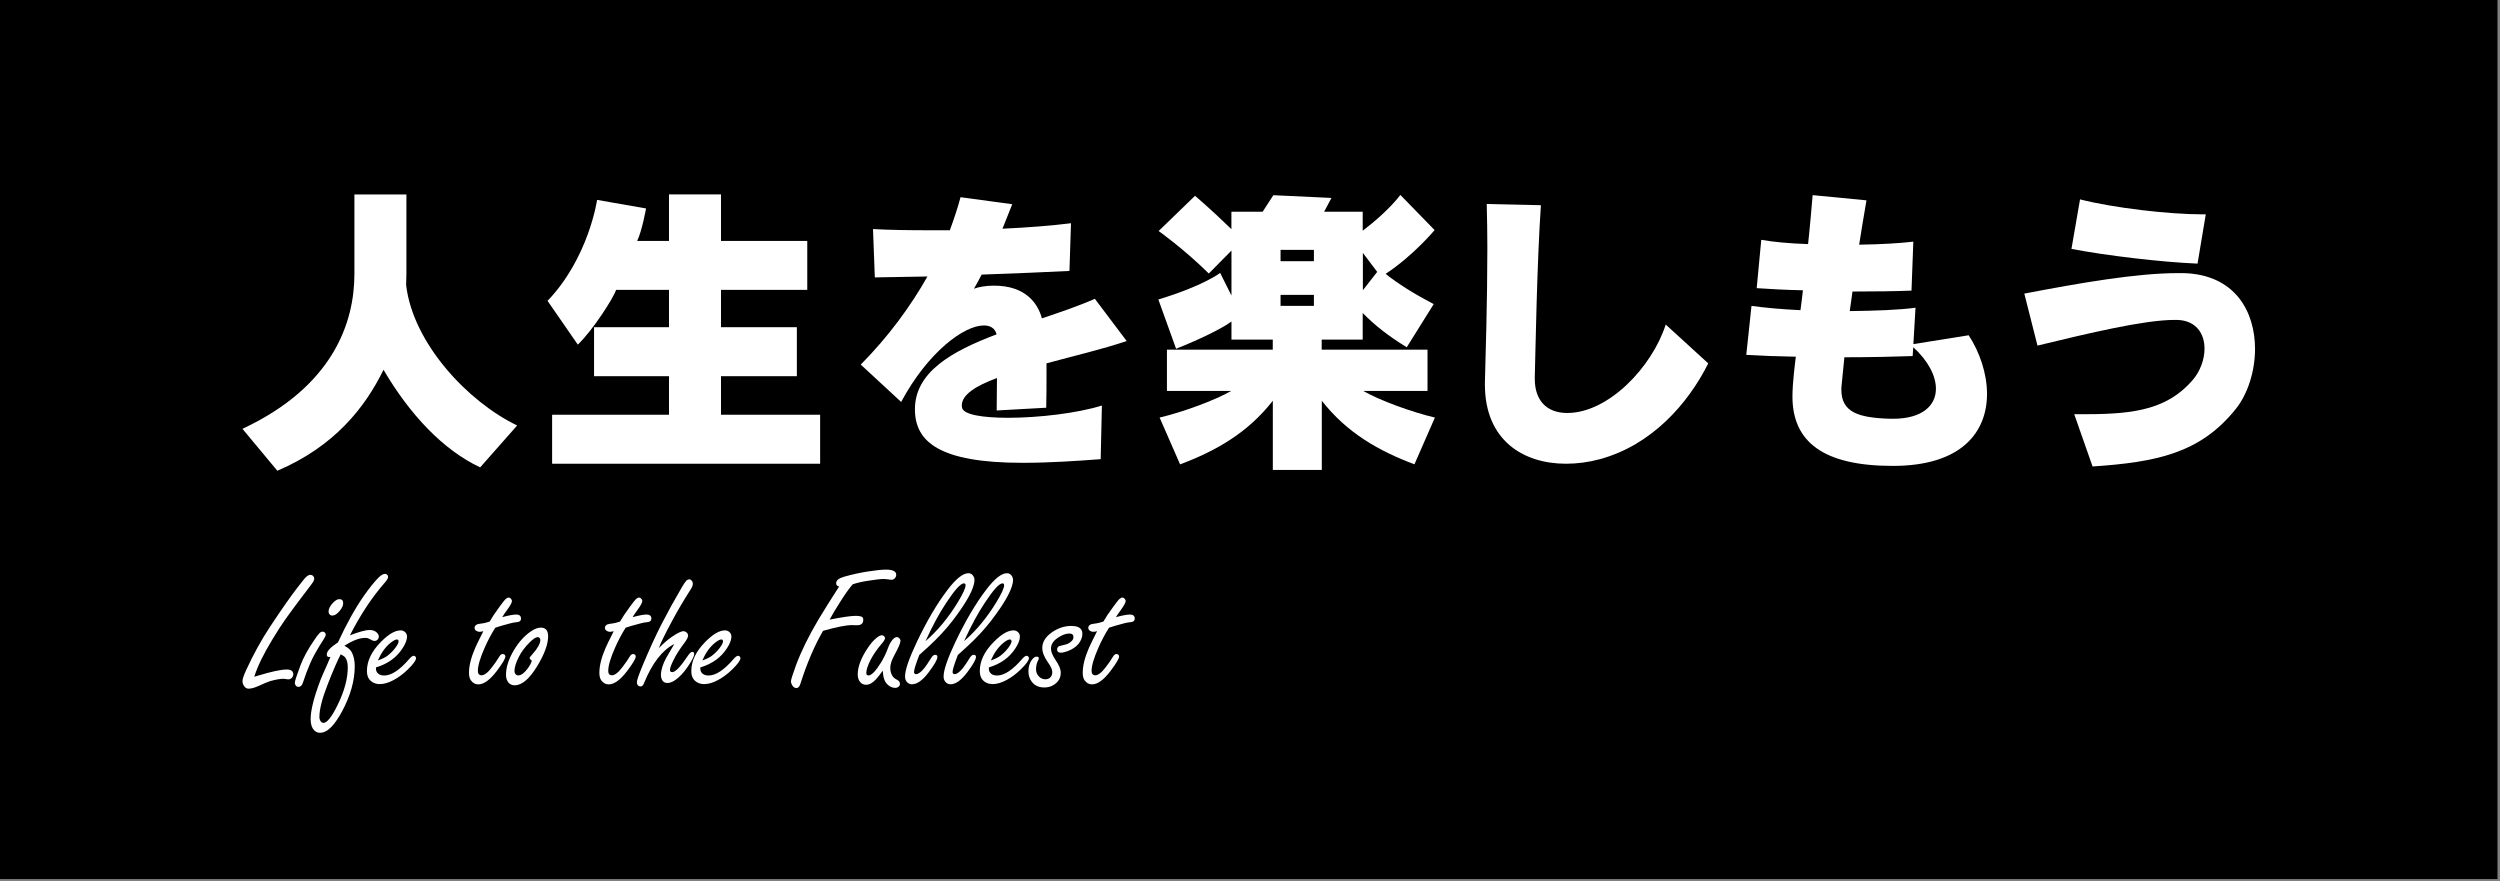 <svg width="437" height="154" viewBox="0 0 437 154" fill="none" xmlns="http://www.w3.org/2000/svg">
<rect x="0" y="0" width="437" height="154" fill="#808080" stroke="none"/>
<g clip-path="url(#clip0_696_9529)">
<path d="M436.56 0H0V153.66H436.56V0Z" fill="black"/>
<path d="M83.94 81.7C77.42 78.65 71.59 72.39 67.04 64.64C63.78 71.27 58.48 78.01 48.48 82.29L42.38 74.96C58.16 67.58 61.95 56.46 61.95 47.9V33.99H71.04V47.9C71.04 48.54 70.99 49.18 70.99 49.82C72.17 59.98 81.79 70.25 90.4 74.37L83.93 81.7H83.94Z" fill="white"/>
<path d="M96.51 81.06V72.5H116.94V65.76H103.84V57.2H116.94V50.67H107.69C107.26 52.06 103.63 57.73 101 60.24L95.71 52.59C102.93 45.05 104.37 34.94 104.37 34.94L112.93 36.44C112.93 36.44 112.23 40.34 111.38 42.11H116.94V33.98H126.03V42.11H141.11V50.67H126.03V57.2H139.29V65.76H126.03V72.5H143.36V81.06H96.51Z" fill="white"/>
<path d="M192.4 80.26C188.23 80.58 183.42 80.9 178.76 80.9C164.16 80.9 159.93 77.21 159.93 71.54C159.93 65.07 166.29 61.43 174.21 58.44C173.89 57.26 172.98 56.89 171.96 56.89C168.54 56.89 162.23 61.49 157.52 70.26L150.46 63.73C155.33 58.81 159.18 53.52 162.12 48.33C159.07 48.38 155.97 48.44 152.92 48.49L152.6 40.04C155.38 40.2 158.86 40.25 162.55 40.25H166.03C166.78 38.22 167.42 36.29 167.9 34.47L176.94 35.7C176.35 37.2 175.76 38.64 175.23 39.98C179.67 39.77 183.84 39.45 187.21 39.02L186.94 47.36C182.5 47.57 177.85 47.79 171.59 48C171.16 48.86 170.68 49.71 170.25 50.46C171.16 50.14 172.39 49.93 173.73 49.93C179.35 49.93 181.43 53.09 182.13 55.65C185.29 54.58 188.49 53.51 191.38 52.23L196.94 59.61C192.71 61.05 187.63 62.23 182.93 63.51V65.49C182.93 67.2 182.93 69.13 182.88 71.27L174.22 71.75C174.22 69.83 174.27 68.17 174.27 66.08C170.63 67.42 168.12 68.97 168.12 70.89C168.12 71 168.17 71.1 168.17 71.26C168.38 72.49 171.81 73.03 176.19 73.03C181.54 73.03 188.33 72.23 192.61 70.89L192.4 80.25V80.26Z" fill="white"/>
<path d="M247.26 81.17C241 78.82 235.44 75.66 231.05 70.05V82.14H222.49V70.05C218.1 75.67 212.54 78.82 206.28 81.17L202.7 72.99C206.76 72.03 212.33 69.99 215.21 68.34H203.98V61.12H222.48V59.36H215.26V56.2C213.66 57.38 209.8 59.3 205.58 60.96L202.48 52.35C210.45 49.94 213.28 47.7 213.28 47.7L215.26 51.66V43.8L211.3 47.81C206.91 43.48 202.53 40.38 202.53 40.38L208.89 34.23C208.89 34.23 211.51 36.42 215.25 40.06V37.01H220.71L222.58 34.12L232.74 34.6L231.46 37.01H238.2V40.33C242.85 36.8 244.78 34.07 244.78 34.07L250.77 40.22C250.77 40.22 247.08 44.66 242.21 47.87C244.24 49.53 247.34 51.45 250.61 53.16L245.9 60.7C242.74 58.77 240.28 56.85 238.2 54.71V59.36H231.03V61.12H249.53V68.34H238.3C241.19 70 246.75 72.03 250.82 72.99L247.24 81.17H247.26ZM229.67 43.68H223.84V45.66H229.67V43.68ZM229.67 51.54H223.84V53.46H229.67V51.54ZM240.74 47.53L238.23 44.21V50.73L240.74 47.52V47.53Z" fill="white"/>
<path d="M298.6 63.52C295.07 70.58 288.71 77.8 279.67 80.26C277.69 80.8 275.71 81.06 273.73 81.06C266.3 81.06 259.56 77 259.56 67.21V66.89C259.67 62.77 259.99 52.61 259.99 43.36C259.99 40.69 259.94 38.01 259.88 35.66L269.35 35.87C268.65 45.98 268.39 62.29 268.28 65.93V66.25C268.28 69.83 270.21 72.19 273.95 72.19C281.12 72.19 288.76 64.22 291.17 56.73L298.6 63.52Z" fill="white"/>
<path d="M344.12 58.6C346.05 61.54 347.33 65.29 347.33 68.87C347.33 75.39 343.05 81.44 330.86 81.44C318.67 81.44 313.32 77.21 313.32 69.3C313.32 66.89 313.8 63.26 313.91 62.35C310.86 62.3 307.87 62.19 305.25 62.03L306.16 53.47C308.41 53.79 311.4 54.06 314.72 54.22C314.88 53.26 314.99 51.97 315.15 50.74C312.26 50.69 309.48 50.53 307.07 50.37L307.87 41.92C309.9 42.29 312.79 42.56 316.05 42.67C316.26 40.9 316.8 34.86 316.85 34.11L326.26 35.02C325.83 37.48 325.4 40.1 324.98 42.77C328.83 42.72 332.31 42.5 334.45 42.24L334.13 50.8C331.46 50.91 327.77 50.96 323.81 50.96C323.7 51.92 323.54 52.94 323.33 54.38C327.82 54.33 332.05 54.17 334.83 53.79L334.46 60.15L344.14 58.6H344.12ZM330.91 73.2C335.99 73.2 338.4 70.9 338.4 67.96C338.4 65.71 337.06 63.09 334.44 60.69L334.33 62.24C331.23 62.35 327 62.45 322.4 62.45C322.24 64.16 322.08 65.77 321.92 67.26C321.87 67.58 321.87 67.85 321.87 68.12C321.87 72.02 324.76 73.04 330.43 73.2H330.91Z" fill="white"/>
<path d="M362.56 72.4H364.81C373.47 72.4 378.98 71.38 383.26 66.46C384.6 64.91 385.35 62.82 385.35 60.95C385.35 58.33 383.91 56.03 380.59 55.92H380.11C374.82 55.92 365.19 58.22 356.15 60.41L353.85 51.32C363.64 49.45 373.48 47.74 380.7 47.74H381.61C390.7 47.95 394.18 54.48 394.18 61C394.18 64.9 392.9 68.86 390.86 71.43C384.6 79.29 376.85 80.79 365.78 81.54L362.57 72.39L362.56 72.4ZM384.12 46.08C377.7 45.81 368.29 44.69 362.09 43.51L363.59 34.85C369.47 36.35 379.05 37.47 385.14 37.47H385.57L384.13 46.08H384.12Z" fill="white"/>
<path d="M44.44 118.3C44.72 118.22 44.92 118.16 45.05 118.12C47.41 117.4 49.1 117.03 50.12 117.03C50.89 117.03 51.27 117.32 51.27 117.89C51.27 118.11 51.18 118.31 51.01 118.49C50.84 118.66 50.64 118.75 50.43 118.75C50.33 118.75 50.18 118.74 49.99 118.7C49.83 118.67 49.69 118.65 49.59 118.65C48.99 118.65 48.2 118.79 47.22 119.06C46.86 119.17 46.17 119.46 45.15 119.92C44.47 120.23 43.9 120.38 43.46 120.38C43.14 120.38 42.88 120.23 42.68 119.94C42.49 119.66 42.39 119.37 42.39 119.07C42.39 118.69 42.6 118.05 43.02 117.15C44.3 114.37 45.67 111.88 47.13 109.67C49.22 106.5 50.85 104.18 52 102.7C52.32 102.3 52.63 101.9 52.95 101.49C53.45 100.82 53.88 100.48 54.25 100.48C54.43 100.48 54.6 100.55 54.74 100.69C54.87 100.83 54.94 100.98 54.94 101.13C54.94 101.35 54.77 101.7 54.42 102.17C54.35 102.26 53.92 102.82 53.15 103.84C51.7 105.75 50.62 107.21 49.91 108.22C49.2 109.23 48.44 110.4 47.64 111.73C46.06 114.33 44.99 116.52 44.45 118.29L44.44 118.3Z" fill="white"/>
<path d="M56.39 110.41C56.56 110.41 56.71 110.48 56.82 110.61C56.9 110.72 56.94 110.83 56.94 110.95C56.94 111.13 56.79 111.44 56.5 111.87C55.44 113.51 54.68 114.87 54.23 115.93C53.75 117.02 53.33 118.15 52.96 119.3C52.8 119.81 52.54 120.07 52.19 120.07C51.99 120.07 51.82 119.99 51.7 119.82C51.59 119.69 51.53 119.54 51.53 119.39C51.53 119.08 51.86 118.06 52.51 116.33C53.02 114.96 53.85 113.45 54.99 111.79C55.36 111.25 55.63 110.89 55.82 110.7C56 110.51 56.19 110.41 56.39 110.41ZM59.3 104.73C59.76 104.73 59.99 104.96 59.99 105.43C59.99 105.86 59.77 106.33 59.32 106.85C58.89 107.35 58.48 107.6 58.08 107.6C57.89 107.6 57.73 107.53 57.61 107.39C57.49 107.26 57.43 107.09 57.43 106.9C57.43 106.41 57.7 105.89 58.24 105.34C58.64 104.93 59 104.73 59.31 104.73H59.3Z" fill="white"/>
<path d="M59.04 112.36C60.6 108.99 62.13 106.25 63.62 104.13C64.63 102.7 65.47 101.66 66.13 101C66.59 100.54 66.98 100.31 67.31 100.31C67.43 100.31 67.54 100.35 67.63 100.43C67.77 100.53 67.84 100.67 67.84 100.84C67.84 101.06 67.66 101.39 67.3 101.8C65.04 104.37 63 107.46 61.17 111.05C62.8 110.43 63.94 110.12 64.59 110.12C65.06 110.12 65.45 110.24 65.75 110.47C66.07 110.72 66.22 111 66.22 111.31C66.22 111.47 66.16 111.62 66.05 111.75C65.9 111.94 65.7 112.04 65.45 112.04C65.28 112.04 64.93 111.9 64.42 111.61C64.28 111.54 64.09 111.5 63.87 111.5C62.85 111.5 61.62 111.96 60.19 112.89C60.8 113.18 61.24 113.55 61.49 114.02C61.84 114.68 62.01 115.5 62.01 116.47C62.01 118.97 61.26 121.61 59.77 124.39C59.13 125.57 58.5 126.47 57.9 127.09C57.26 127.75 56.6 128.09 55.92 128.09C55.41 128.09 55 127.84 54.68 127.35C54.43 126.94 54.3 126.38 54.3 125.68C54.3 124.17 54.87 121.9 56.02 118.86C56.16 118.49 56.57 117.55 57.25 116.03C57.42 115.65 57.59 115.25 57.76 114.82C57.68 114.84 57.6 114.85 57.53 114.85C57.25 114.85 57.12 114.7 57.12 114.39C57.12 113.85 57.75 113.16 59.02 112.32L59.04 112.36ZM59.56 114.37C58.99 115.45 58.23 117.2 57.29 119.61C56.32 122.07 55.83 123.98 55.83 125.34C55.83 125.61 55.9 125.84 56.03 126.05C56.17 126.25 56.34 126.36 56.54 126.36C57.17 126.36 58.01 125.3 59.04 123.17C60.2 120.8 60.79 118.63 60.79 116.66C60.79 115.89 60.64 115.32 60.35 114.93C60.24 114.78 59.98 114.59 59.57 114.38L59.56 114.37Z" fill="white"/>
<path d="M65.72 116.65V116.93C65.72 117.15 65.78 117.35 65.89 117.51C66.14 117.89 66.56 118.08 67.15 118.08C68.43 118.08 69.9 117.1 71.58 115.14C71.88 114.8 72.13 114.63 72.33 114.63C72.44 114.63 72.54 114.69 72.64 114.8C72.7 114.88 72.73 114.96 72.73 115.03C72.73 115.43 72.24 116.1 71.26 117.05C70.49 117.8 69.68 118.4 68.81 118.87C67.94 119.34 67.13 119.58 66.39 119.58C65.65 119.58 65.02 119.31 64.58 118.78C64.28 118.41 64.14 117.91 64.14 117.28C64.14 115.55 64.95 113.86 66.58 112.21C67.9 110.86 69.05 110.19 70.03 110.19C70.3 110.19 70.54 110.27 70.75 110.44C71.02 110.65 71.15 110.94 71.15 111.28C71.15 111.82 70.9 112.49 70.4 113.27C69.37 114.9 67.82 116.03 65.74 116.66L65.72 116.65ZM66.05 115.45C66.76 115.2 67.33 114.93 67.74 114.62C68.45 114.07 69.02 113.45 69.44 112.75C69.59 112.5 69.67 112.29 69.67 112.09C69.67 111.89 69.57 111.78 69.38 111.78C69.11 111.78 68.74 111.98 68.25 112.38C67.37 113.09 66.64 114.11 66.06 115.44L66.05 115.45Z" fill="white"/>
<path d="M86.58 109.72C85.92 110.75 85.3 111.91 84.74 113.18C83.93 115 83.53 116.36 83.53 117.26C83.53 117.51 83.58 117.71 83.69 117.84C83.8 117.97 83.96 118.04 84.17 118.04C84.68 118.04 85.3 117.56 86.02 116.6C86.48 116.01 86.89 115.42 87.25 114.82C87.44 114.48 87.65 114.32 87.88 114.32C88.01 114.32 88.13 114.37 88.22 114.46C88.3 114.55 88.34 114.64 88.34 114.74C88.34 115.12 87.84 115.96 86.85 117.27C85.66 118.84 84.58 119.63 83.6 119.63C83.08 119.63 82.64 119.39 82.3 118.91C82.09 118.6 81.98 118.17 81.98 117.61C81.98 116.37 82.34 114.93 83.05 113.29C83.22 112.88 83.7 111.9 84.49 110.33C84.21 110.4 84 110.44 83.86 110.44C83.65 110.44 83.46 110.39 83.29 110.29C83.07 110.15 82.95 109.97 82.95 109.75C82.95 109.49 83.1 109.29 83.39 109.14C83.47 109.1 83.85 109.03 84.52 108.94C84.77 108.9 85.12 108.8 85.59 108.65C85.95 108.01 86.53 107.13 87.34 106.03C87.79 105.42 88.1 105.02 88.27 104.83C88.52 104.58 88.73 104.45 88.91 104.45C89.04 104.45 89.18 104.52 89.31 104.66C89.43 104.79 89.49 104.93 89.49 105.06C89.49 105.33 89.2 105.85 88.63 106.64C88.25 107.15 87.97 107.56 87.79 107.88C88.92 107.57 89.74 107.42 90.23 107.42C90.79 107.42 91.07 107.66 91.07 108.13C91.07 108.37 90.97 108.54 90.78 108.65C90.68 108.71 90.41 108.76 89.98 108.8C89.81 108.8 89.04 108.98 87.67 109.38C87.29 109.49 86.92 109.61 86.55 109.73L86.58 109.72Z" fill="white"/>
<path d="M94.55 109.71C95.39 109.71 95.81 110.22 95.81 111.24C95.81 112.6 95.18 114.32 93.93 116.4C92.56 118.66 91.24 119.79 89.96 119.79C89.37 119.79 88.93 119.51 88.66 118.96C88.52 118.68 88.45 118.35 88.45 117.96C88.45 116.65 88.9 115.23 89.8 113.7C90.64 112.28 91.62 111.18 92.76 110.39C93.42 109.93 94.03 109.7 94.57 109.7L94.55 109.71ZM92.96 115.5C92.7 115.29 92.58 115.14 92.58 115.02C92.58 114.94 92.74 114.71 93.07 114.35C93.99 113.32 94.45 112.49 94.45 111.85C94.45 111.77 94.42 111.69 94.37 111.6C94.29 111.45 94.16 111.37 93.99 111.37C93.66 111.37 93.18 111.69 92.55 112.32C91.73 113.14 91.11 113.98 90.68 114.85C90.18 115.84 89.93 116.66 89.93 117.32C89.93 117.49 89.98 117.65 90.07 117.78C90.2 117.96 90.37 118.06 90.58 118.06C91.07 118.06 91.6 117.69 92.16 116.96C92.41 116.65 92.6 116.34 92.76 116.01C92.91 115.68 92.98 115.51 92.97 115.51L92.96 115.5Z" fill="white"/>
<path d="M109.37 109.72C108.71 110.75 108.09 111.91 107.53 113.18C106.72 115 106.32 116.36 106.32 117.26C106.32 117.51 106.37 117.71 106.48 117.84C106.59 117.97 106.75 118.04 106.96 118.04C107.47 118.04 108.09 117.56 108.81 116.6C109.27 116.01 109.68 115.42 110.04 114.82C110.23 114.48 110.44 114.32 110.67 114.32C110.8 114.32 110.92 114.37 111.01 114.46C111.09 114.55 111.13 114.64 111.13 114.74C111.13 115.12 110.63 115.96 109.64 117.27C108.45 118.84 107.37 119.63 106.39 119.63C105.87 119.63 105.43 119.39 105.09 118.91C104.88 118.6 104.77 118.17 104.77 117.61C104.77 116.37 105.13 114.93 105.84 113.29C106.01 112.88 106.49 111.9 107.28 110.33C107 110.4 106.79 110.44 106.65 110.44C106.44 110.44 106.25 110.39 106.08 110.29C105.86 110.15 105.74 109.97 105.74 109.75C105.74 109.49 105.89 109.29 106.18 109.14C106.26 109.1 106.64 109.03 107.31 108.94C107.56 108.9 107.91 108.8 108.38 108.65C108.74 108.01 109.32 107.13 110.13 106.03C110.58 105.42 110.89 105.02 111.06 104.83C111.31 104.58 111.52 104.45 111.7 104.45C111.83 104.45 111.97 104.52 112.1 104.66C112.22 104.79 112.28 104.93 112.28 105.06C112.28 105.33 111.99 105.85 111.42 106.64C111.04 107.15 110.76 107.56 110.58 107.88C111.71 107.57 112.53 107.42 113.02 107.42C113.58 107.42 113.86 107.66 113.86 108.13C113.86 108.37 113.76 108.54 113.57 108.65C113.47 108.71 113.2 108.76 112.77 108.8C112.6 108.8 111.83 108.98 110.46 109.38C110.08 109.49 109.71 109.61 109.34 109.73L109.37 109.72Z" fill="white"/>
<path d="M115.14 113.32C115.9 112.53 116.65 111.87 117.41 111.34C118.38 110.67 119.08 110.33 119.49 110.33C119.66 110.33 119.83 110.4 120 110.54C120.18 110.7 120.28 110.89 120.28 111.11C120.28 111.39 120.06 111.81 119.62 112.4C118.77 113.52 118.13 114.54 117.69 115.46C117.3 116.26 117.11 116.8 117.11 117.08C117.11 117.36 117.24 117.49 117.51 117.49C118.06 117.49 118.99 116.51 120.3 114.55C120.57 114.15 120.81 113.95 121.02 113.95C121.23 113.95 121.34 114.07 121.34 114.32C121.34 114.72 120.95 115.48 120.18 116.6C119.51 117.58 118.8 118.33 118.07 118.85C117.55 119.21 117.08 119.39 116.66 119.39C116.22 119.39 115.9 119.2 115.71 118.82C115.59 118.58 115.53 118.32 115.53 118.04C115.53 117.13 115.85 116.09 116.49 114.93C116.64 114.65 117.1 113.87 117.87 112.57C115.79 113.62 114.02 115.89 112.58 119.39C112.45 119.79 112.24 119.99 111.97 119.99C111.78 119.99 111.62 119.92 111.5 119.79C111.38 119.65 111.32 119.47 111.32 119.27C111.32 118.93 111.65 117.98 112.3 116.4C113.52 113.48 114.65 111.01 115.7 108.98C116.75 106.94 117.92 104.82 119.21 102.62C119.52 102.09 119.76 101.73 119.93 101.55C120.1 101.37 120.29 101.27 120.48 101.27C120.67 101.27 120.82 101.37 120.96 101.56C121.06 101.7 121.11 101.87 121.11 102.05C121.11 102.34 120.95 102.72 120.62 103.2C119.52 104.91 118.42 106.78 117.33 108.82C116.16 111.01 115.43 112.5 115.17 113.29L115.14 113.32Z" fill="white"/>
<path d="M122.42 116.65V116.93C122.42 117.15 122.48 117.35 122.59 117.51C122.84 117.89 123.26 118.08 123.85 118.08C125.13 118.08 126.6 117.1 128.28 115.14C128.58 114.8 128.83 114.63 129.03 114.63C129.14 114.63 129.24 114.69 129.34 114.8C129.4 114.88 129.43 114.96 129.43 115.03C129.43 115.43 128.94 116.1 127.96 117.05C127.19 117.8 126.38 118.4 125.51 118.87C124.64 119.34 123.83 119.58 123.09 119.58C122.35 119.58 121.72 119.31 121.28 118.78C120.98 118.41 120.84 117.91 120.84 117.28C120.84 115.55 121.65 113.86 123.28 112.21C124.6 110.86 125.75 110.19 126.73 110.19C127 110.19 127.24 110.27 127.45 110.44C127.72 110.65 127.85 110.94 127.85 111.28C127.85 111.82 127.6 112.49 127.1 113.27C126.07 114.9 124.52 116.03 122.44 116.66L122.42 116.65ZM122.76 115.45C123.47 115.2 124.04 114.93 124.45 114.62C125.16 114.07 125.73 113.45 126.15 112.75C126.3 112.5 126.38 112.29 126.38 112.09C126.38 111.89 126.28 111.78 126.09 111.78C125.82 111.78 125.45 111.98 124.96 112.38C124.08 113.09 123.35 114.11 122.77 115.44L122.76 115.45Z" fill="white"/>
<path d="M149.05 102.15C148.52 102.74 147.81 103.72 146.94 105.09C146.05 106.48 145.41 107.55 145.02 108.31C147.23 107.87 148.75 107.65 149.6 107.65C150.01 107.65 150.32 107.69 150.53 107.77C150.78 107.85 150.9 108.04 150.9 108.34C150.9 108.97 150.54 109.29 149.83 109.29H149.58C149.27 109.29 149.05 109.27 148.91 109.27C147.9 109.27 146.22 109.6 143.87 110.27C142.38 112.83 141.07 115.9 139.93 119.46C139.78 120 139.54 120.27 139.21 120.27C138.92 120.27 138.68 120.11 138.49 119.8C138.34 119.56 138.26 119.33 138.26 119.09C138.26 118.82 138.54 117.93 139.1 116.39C140.03 113.87 141.36 111.16 143.08 108.27C144.17 106.46 145.37 104.55 146.68 102.52C146.33 102.47 146.16 102.27 146.16 101.94C146.16 101.44 146.64 101.06 147.62 100.79C148.97 100.41 150.28 100.12 151.56 99.92C153.01 99.69 154.11 99.57 154.87 99.57C156.06 99.57 156.66 99.87 156.66 100.47C156.66 100.78 156.52 101.03 156.25 101.22C156.14 101.3 156.01 101.34 155.87 101.34C155.75 101.34 155.57 101.33 155.35 101.29C155 101.24 154.7 101.21 154.45 101.21C153.9 101.21 152.97 101.32 151.66 101.53C150.72 101.67 149.85 101.87 149.06 102.13L149.05 102.15Z" fill="white"/>
<path d="M154.3 117.25C153.86 117.86 153.47 118.35 153.14 118.72C152.55 119.37 151.96 119.7 151.38 119.7C150.88 119.7 150.49 119.48 150.22 119.03C150.03 118.71 149.93 118.34 149.93 117.9C149.93 116.58 150.49 115.07 151.62 113.36C152.14 112.56 152.66 111.96 153.17 111.54C153.57 111.2 153.9 111.04 154.15 111.04C154.29 111.04 154.43 111.1 154.55 111.22C154.65 111.33 154.7 111.44 154.7 111.56C154.7 111.75 154.51 112.07 154.13 112.51C153.28 113.52 152.64 114.45 152.2 115.3C151.69 116.29 151.43 117.07 151.43 117.63C151.43 117.77 151.46 117.88 151.53 117.96C151.6 118.04 151.69 118.07 151.81 118.07C152.33 118.07 153.06 117.32 153.99 115.83C154.47 115.05 154.88 114.2 155.23 113.26C155.41 112.75 155.65 112.3 155.95 111.9C156.24 111.54 156.52 111.36 156.79 111.36C156.94 111.36 157.08 111.43 157.2 111.56C157.33 111.7 157.4 111.86 157.4 112.03C157.4 112.4 157.05 113.23 156.34 114.51C155.86 115.4 155.62 116.14 155.62 116.73C155.62 117.36 155.79 117.9 156.13 118.35C156.22 118.47 156.5 118.67 156.97 118.93C157.19 119.06 157.31 119.28 157.31 119.57C157.31 119.75 157.23 119.91 157.07 120.04C156.91 120.17 156.72 120.24 156.5 120.24C155.99 120.24 155.52 120.04 155.11 119.63C154.73 119.26 154.49 118.73 154.39 118.04C154.37 117.95 154.34 117.68 154.31 117.24L154.3 117.25Z" fill="white"/>
<path d="M160.69 114.5C160.38 115.3 160.15 115.94 160 116.43C159.85 116.92 159.77 117.26 159.77 117.46C159.77 117.71 159.89 117.84 160.14 117.84C160.51 117.84 160.98 117.49 161.56 116.8C161.84 116.46 162.24 115.86 162.79 114.98C163 114.63 163.23 114.46 163.46 114.46C163.73 114.46 163.86 114.59 163.86 114.84C163.86 115.28 163.35 116.17 162.34 117.51C161.29 118.91 160.31 119.61 159.41 119.61C159.02 119.61 158.7 119.45 158.46 119.12C158.29 118.89 158.2 118.6 158.2 118.26C158.2 117.69 158.37 116.9 158.72 115.89C159.07 114.88 159.58 113.65 160.27 112.2C162.03 108.51 163.82 105.47 165.65 103.08C167.11 101.16 168.32 100.2 169.28 100.2C169.59 100.2 169.84 100.32 170.03 100.55C170.23 100.79 170.34 101.06 170.34 101.36C170.34 102.79 169.06 105.17 166.51 108.5C165.37 109.98 164 111.46 162.4 112.94C161.98 113.33 161.41 113.85 160.68 114.5H160.69ZM161.78 112.07C163.9 110.25 165.8 107.95 167.48 105.18C168.35 103.74 168.78 102.78 168.78 102.31C168.78 102.09 168.68 101.97 168.49 101.97C167.93 101.97 166.91 103.09 165.43 105.33C164.2 107.17 162.99 109.41 161.78 112.07Z" fill="white"/>
<path d="M167.43 114.5C167.12 115.3 166.89 115.94 166.74 116.43C166.59 116.92 166.51 117.26 166.51 117.46C166.51 117.71 166.63 117.84 166.88 117.84C167.25 117.84 167.72 117.49 168.3 116.8C168.58 116.46 168.98 115.86 169.53 114.98C169.74 114.63 169.97 114.46 170.2 114.46C170.47 114.46 170.6 114.59 170.6 114.84C170.6 115.28 170.09 116.17 169.08 117.51C168.03 118.91 167.05 119.61 166.15 119.61C165.76 119.61 165.44 119.45 165.2 119.12C165.03 118.89 164.94 118.6 164.94 118.26C164.94 117.69 165.11 116.9 165.46 115.89C165.81 114.88 166.32 113.65 167.01 112.2C168.77 108.51 170.56 105.47 172.39 103.08C173.85 101.16 175.06 100.2 176.02 100.2C176.33 100.2 176.58 100.32 176.77 100.55C176.97 100.79 177.08 101.06 177.08 101.36C177.08 102.79 175.8 105.17 173.25 108.5C172.11 109.98 170.74 111.46 169.14 112.94C168.72 113.33 168.15 113.85 167.42 114.5H167.43ZM168.52 112.07C170.64 110.25 172.54 107.95 174.22 105.18C175.09 103.74 175.52 102.78 175.52 102.31C175.52 102.09 175.42 101.97 175.23 101.97C174.67 101.97 173.65 103.09 172.17 105.33C170.94 107.17 169.73 109.41 168.52 112.07Z" fill="white"/>
<path d="M172.85 116.65V116.93C172.85 117.15 172.91 117.35 173.02 117.51C173.27 117.89 173.69 118.08 174.28 118.08C175.56 118.08 177.03 117.1 178.71 115.14C179.01 114.8 179.26 114.63 179.46 114.63C179.57 114.63 179.67 114.69 179.77 114.8C179.83 114.88 179.86 114.96 179.86 115.03C179.86 115.43 179.37 116.1 178.39 117.05C177.62 117.8 176.81 118.4 175.94 118.87C175.07 119.34 174.26 119.58 173.52 119.58C172.78 119.58 172.15 119.31 171.71 118.78C171.41 118.41 171.27 117.91 171.27 117.28C171.27 115.55 172.08 113.86 173.71 112.21C175.03 110.86 176.18 110.19 177.16 110.19C177.43 110.19 177.67 110.27 177.88 110.44C178.15 110.65 178.28 110.94 178.28 111.28C178.28 111.82 178.03 112.49 177.53 113.27C176.5 114.9 174.95 116.03 172.87 116.66L172.85 116.65ZM173.19 115.45C173.9 115.2 174.47 114.93 174.88 114.62C175.59 114.07 176.16 113.45 176.58 112.75C176.73 112.5 176.81 112.29 176.81 112.09C176.81 111.89 176.71 111.78 176.52 111.78C176.25 111.78 175.88 111.98 175.39 112.38C174.51 113.09 173.78 114.11 173.2 115.44L173.19 115.45Z" fill="white"/>
<path d="M187.3 109.42C187.93 109.42 188.41 109.53 188.72 109.76C189.04 109.99 189.2 110.33 189.2 110.79C189.2 111.39 188.97 111.97 188.53 112.54C188.1 113.07 187.46 113.5 186.6 113.83C186.13 114 185.74 114.09 185.42 114.09C184.99 114.09 184.78 113.9 184.78 113.52C184.78 113.27 184.9 113.07 185.15 112.94C185.21 112.91 185.56 112.82 186.19 112.68C186.57 112.6 186.92 112.42 187.23 112.14C187.51 111.91 187.64 111.65 187.64 111.37C187.64 111.16 187.58 111 187.46 110.89C187.34 110.79 187.15 110.74 186.91 110.74C186.32 110.74 185.66 110.98 184.95 111.46C184.12 112 183.71 112.64 183.71 113.39C183.71 113.92 183.98 114.58 184.52 115.38C185.12 116.25 185.42 116.98 185.42 117.59C185.42 118.49 185.02 119.19 184.22 119.7C183.73 120.02 183.17 120.17 182.55 120.17C181.57 120.17 180.82 119.82 180.31 119.11C179.95 118.61 179.77 118.02 179.77 117.33C179.77 116.53 179.97 115.86 180.38 115.32C180.65 114.96 180.92 114.78 181.21 114.78C181.46 114.78 181.59 114.88 181.59 115.09C181.59 115.17 181.54 115.29 181.45 115.46C181.21 115.9 181.1 116.42 181.1 117.01C181.1 117.51 181.28 117.93 181.64 118.28C181.96 118.59 182.32 118.74 182.73 118.74C183.14 118.74 183.44 118.61 183.66 118.34C183.84 118.12 183.94 117.83 183.94 117.48C183.94 117.05 183.69 116.49 183.2 115.81C182.53 114.87 182.19 114.02 182.19 113.25C182.19 112.23 182.75 111.33 183.86 110.54C184.94 109.78 186.09 109.41 187.29 109.41L187.3 109.42Z" fill="white"/>
<path d="M193.86 109.72C193.2 110.75 192.58 111.91 192.02 113.18C191.21 115 190.81 116.36 190.81 117.26C190.81 117.51 190.86 117.71 190.97 117.84C191.08 117.97 191.24 118.04 191.45 118.04C191.96 118.04 192.58 117.56 193.3 116.6C193.76 116.01 194.17 115.42 194.53 114.82C194.72 114.48 194.93 114.32 195.16 114.32C195.29 114.32 195.41 114.37 195.5 114.46C195.58 114.55 195.62 114.64 195.62 114.74C195.62 115.12 195.12 115.96 194.13 117.27C192.94 118.84 191.86 119.63 190.88 119.63C190.36 119.63 189.92 119.39 189.58 118.91C189.37 118.6 189.26 118.17 189.26 117.61C189.26 116.37 189.62 114.93 190.33 113.29C190.5 112.88 190.98 111.9 191.77 110.33C191.49 110.4 191.28 110.44 191.14 110.44C190.93 110.44 190.74 110.39 190.57 110.29C190.35 110.15 190.23 109.97 190.23 109.75C190.23 109.49 190.38 109.29 190.67 109.14C190.75 109.1 191.13 109.03 191.8 108.94C192.05 108.9 192.4 108.8 192.87 108.65C193.23 108.01 193.81 107.13 194.62 106.03C195.07 105.42 195.38 105.02 195.55 104.83C195.8 104.58 196.01 104.45 196.19 104.45C196.32 104.45 196.46 104.52 196.59 104.66C196.71 104.79 196.77 104.93 196.77 105.06C196.77 105.33 196.48 105.85 195.91 106.64C195.53 107.15 195.25 107.56 195.07 107.88C196.2 107.57 197.02 107.42 197.51 107.42C198.07 107.42 198.35 107.66 198.35 108.13C198.35 108.37 198.25 108.54 198.06 108.65C197.96 108.71 197.69 108.76 197.26 108.8C197.09 108.8 196.32 108.98 194.95 109.38C194.57 109.49 194.2 109.61 193.83 109.73L193.86 109.72Z" fill="white"/>
</g>
<defs>
<clipPath id="clip0_696_9529">
<rect width="436.56" height="153.66" fill="white"/>
</clipPath>
</defs>
</svg>
